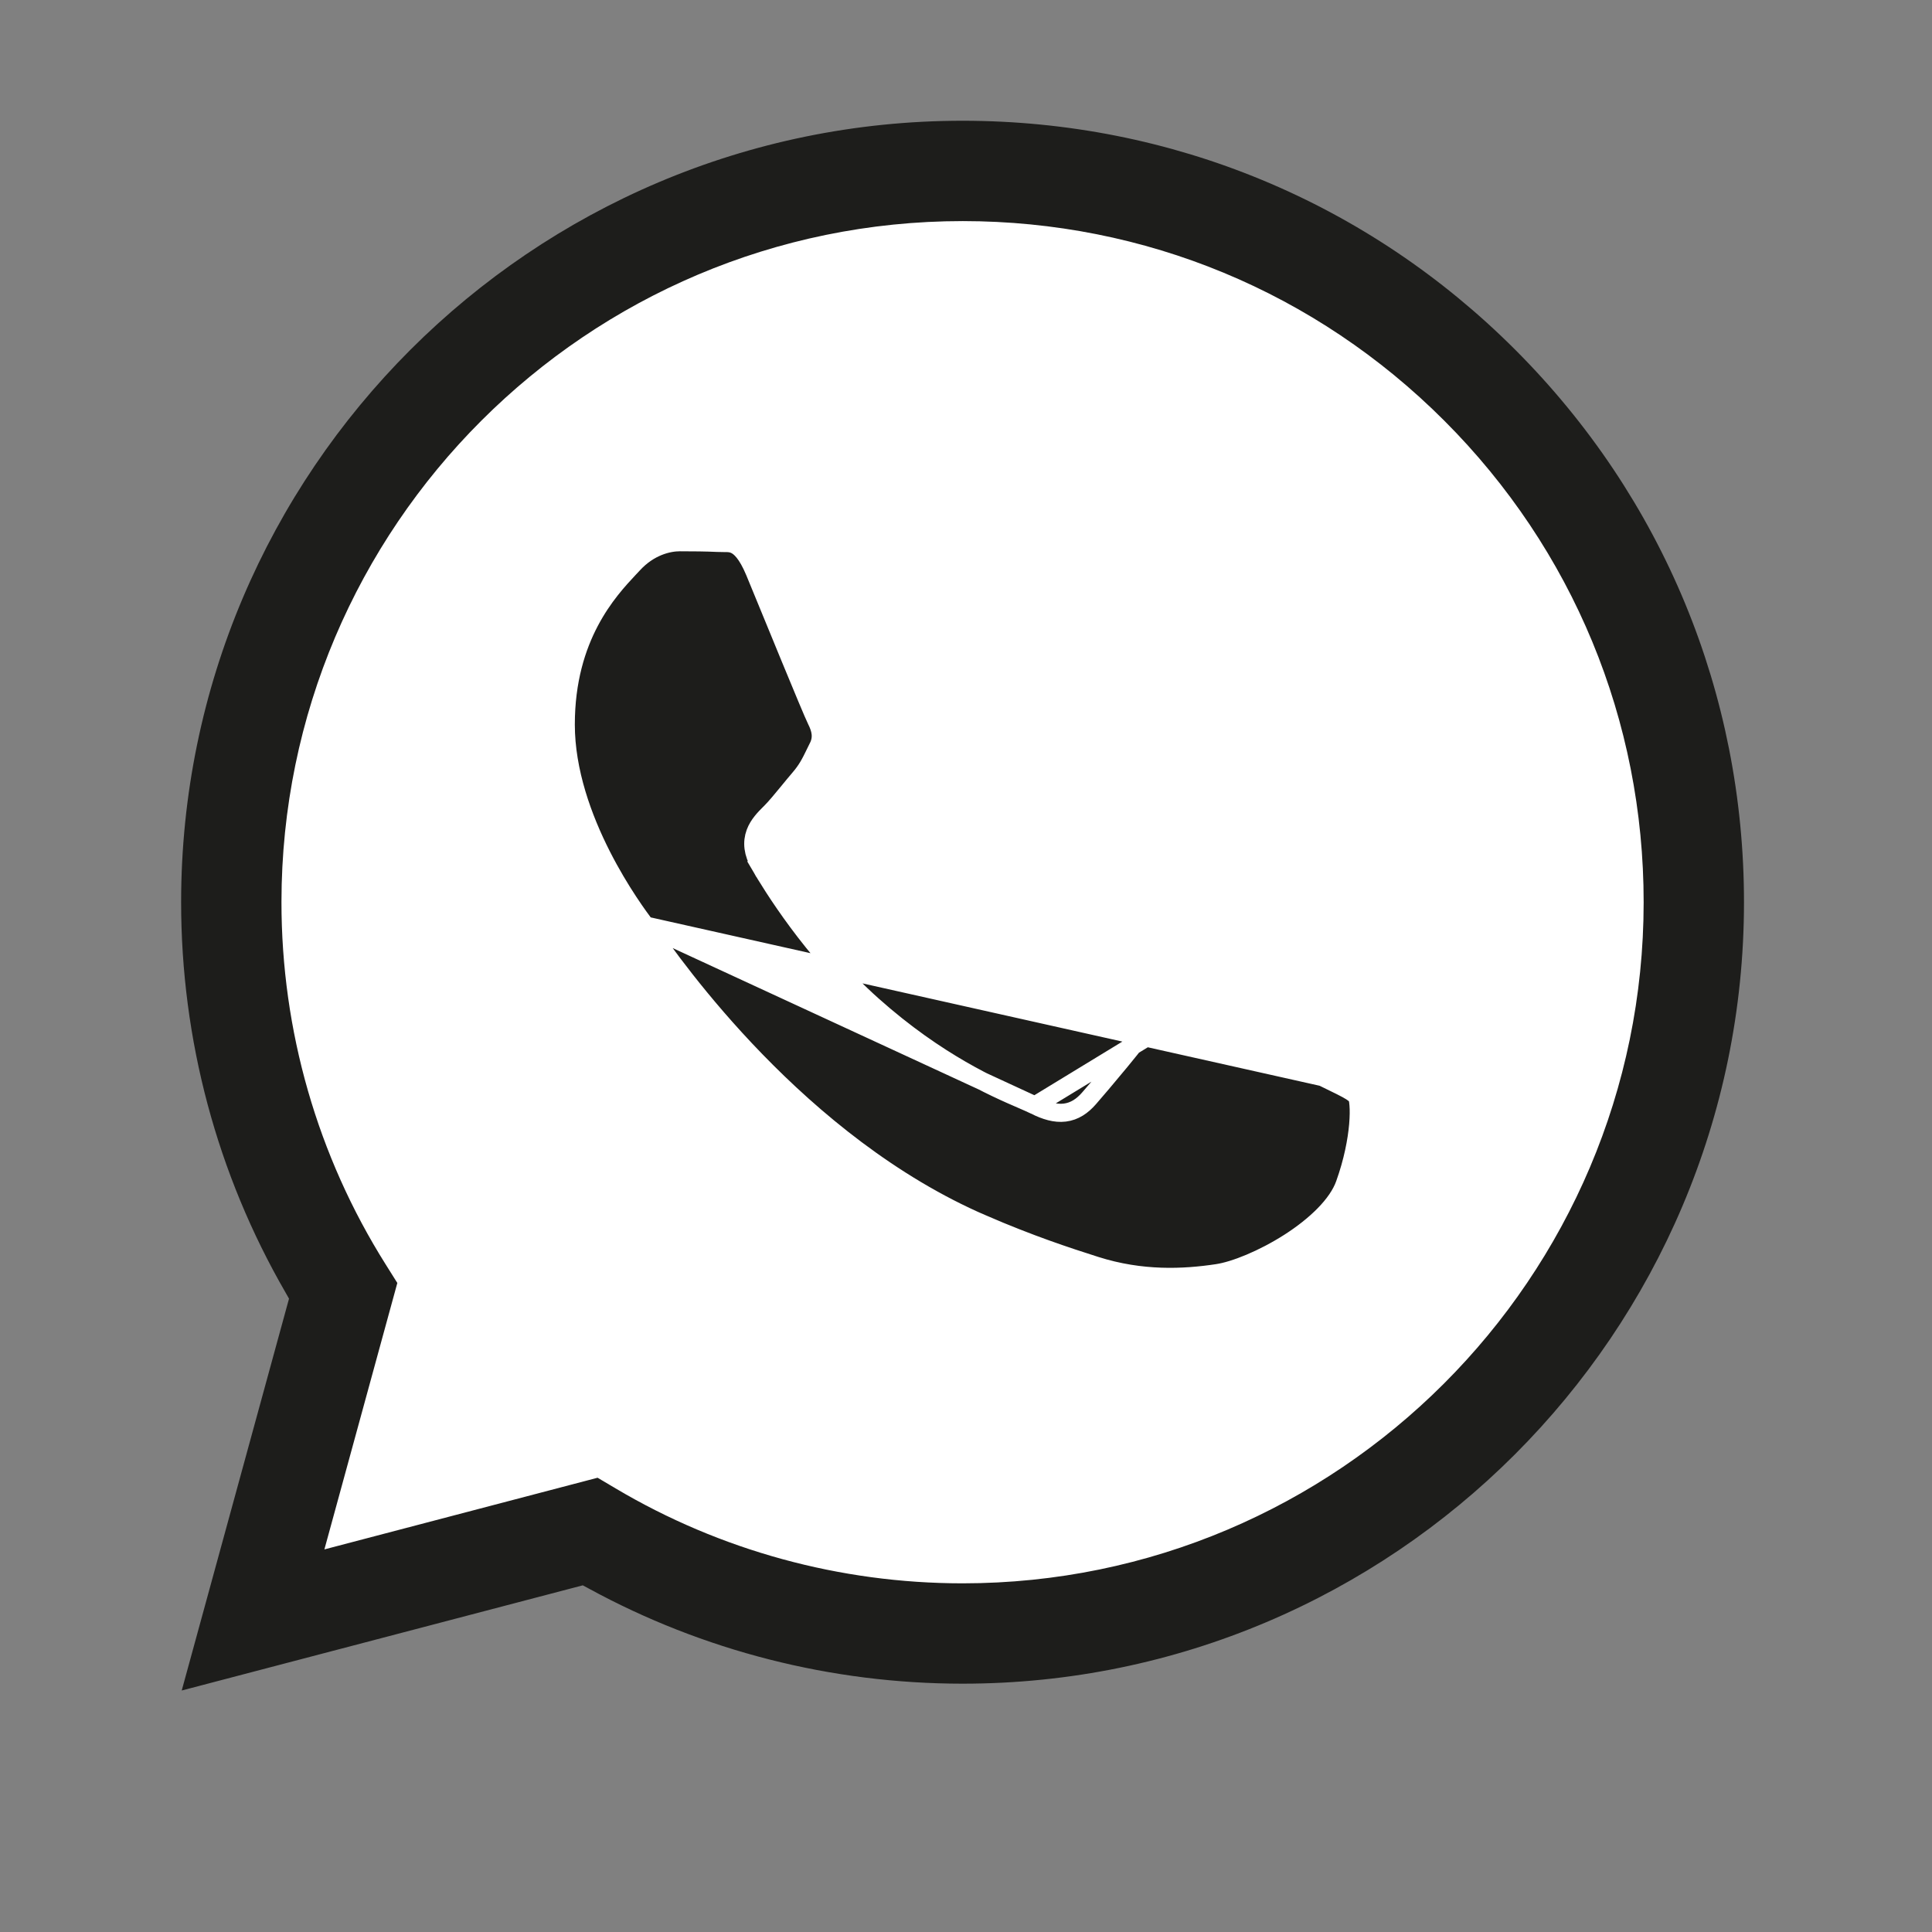 <svg width="32" height="32" viewBox="0 0 32 32" fill="none" xmlns="http://www.w3.org/2000/svg">
<rect x="0" y="0" width="32" height="32" fill="#808080" stroke="none"/>
<path fill-rule="evenodd" clip-rule="evenodd" d="M15.879 26.496C22.196 26.496 27.317 21.375 27.317 15.058C27.317 8.741 22.196 3.62 15.879 3.62C9.562 3.62 4.441 8.741 4.441 15.058C4.441 17.247 5.056 19.293 6.123 21.031L4.441 26.496L10.558 25.185C12.147 26.022 13.958 26.496 15.879 26.496Z" fill="white"/>
<path fill-rule="evenodd" clip-rule="evenodd" d="M25.099 5.795C22.655 3.349 19.406 2.001 15.943 2C8.809 2 3.003 7.804 3 14.938C2.999 17.219 3.595 19.445 4.728 21.406L4.787 21.51L3.01 28L9.653 26.258L9.753 26.312C11.643 27.343 13.771 27.886 15.938 27.887H15.943C23.076 27.887 28.883 22.082 28.886 14.948C28.887 11.491 27.543 8.241 25.099 5.795ZM4.662 14.939C4.661 17.069 5.257 19.145 6.387 20.941L6.581 21.25L5.373 25.663L9.898 24.476L10.197 24.653C11.929 25.681 13.915 26.224 15.939 26.225H15.943C22.161 26.225 27.222 21.166 27.224 14.948C27.226 11.935 26.053 9.1 23.923 6.969C21.794 4.838 18.96 3.663 15.947 3.662C9.725 3.662 4.664 8.72 4.662 14.939Z" fill="#1D1D1B"/>
<path d="M10.69 15.329L10.69 15.329C10.702 15.345 10.722 15.374 10.751 15.415C11.155 15.992 13.223 18.953 16.276 20.271L16.217 20.409L16.276 20.271C17.058 20.609 17.669 20.81 18.147 20.962L18.147 20.962C18.909 21.204 19.604 21.171 20.161 21.087C20.451 21.044 20.919 20.855 21.353 20.578C21.79 20.298 22.153 19.951 22.273 19.614C22.407 19.24 22.473 18.895 22.496 18.628C22.507 18.495 22.508 18.383 22.501 18.3C22.498 18.258 22.493 18.225 22.488 18.201C22.483 18.179 22.478 18.17 22.478 18.17C22.478 18.17 22.478 18.17 22.479 18.17L22.479 18.17C22.459 18.138 22.415 18.099 22.311 18.042C22.249 18.008 22.179 17.974 22.095 17.933C22.039 17.906 21.977 17.876 21.907 17.841L10.69 15.329ZM10.69 15.329L10.688 15.326C10.602 15.211 10.275 14.775 9.967 14.169C9.655 13.555 9.371 12.78 9.371 12.001C9.371 10.538 10.084 9.778 10.423 9.415C10.447 9.39 10.469 9.367 10.488 9.346C10.758 9.051 11.073 8.981 11.259 8.981C11.479 8.981 11.696 8.983 11.885 8.992C11.926 8.994 11.96 8.994 11.99 8.994C12.062 8.994 12.111 8.993 12.176 9.024C12.255 9.061 12.37 9.161 12.498 9.467C12.589 9.686 12.722 10.011 12.863 10.354C12.935 10.528 13.008 10.707 13.079 10.88C13.287 11.385 13.477 11.841 13.521 11.93L13.521 11.93C13.595 12.077 13.628 12.216 13.549 12.375L13.683 12.442L13.549 12.375C13.531 12.41 13.516 12.442 13.501 12.472C13.419 12.639 13.366 12.747 13.238 12.896C13.178 12.966 13.118 13.039 13.06 13.11C12.95 13.244 12.845 13.372 12.751 13.466L12.747 13.469C12.669 13.547 12.561 13.654 12.509 13.795C12.451 13.952 12.468 14.126 12.582 14.322L12.712 14.247L12.582 14.322C12.777 14.657 13.45 15.756 14.451 16.648C15.528 17.608 16.471 18.017 16.933 18.216C17.021 18.254 17.091 18.285 17.142 18.31L10.69 15.329ZM19.664 16.773L19.664 16.773C19.508 16.716 19.409 16.689 19.329 16.698C19.266 16.706 19.19 16.739 19.096 16.881C18.869 17.221 18.229 17.973 18.038 18.192M19.664 16.773L17.142 18.31C17.317 18.398 17.48 18.447 17.636 18.428C17.799 18.408 17.927 18.319 18.038 18.192M19.664 16.773C19.806 16.825 20.279 17.048 20.769 17.284M19.664 16.773L20.769 17.284M18.038 18.192L17.925 18.093L18.038 18.192C18.038 18.192 18.038 18.192 18.038 18.192ZM20.769 17.284C21.254 17.518 21.742 17.759 21.907 17.841L20.769 17.284Z" fill="#1D1D1B" stroke="white" stroke-width="0.3"/>
</svg>
